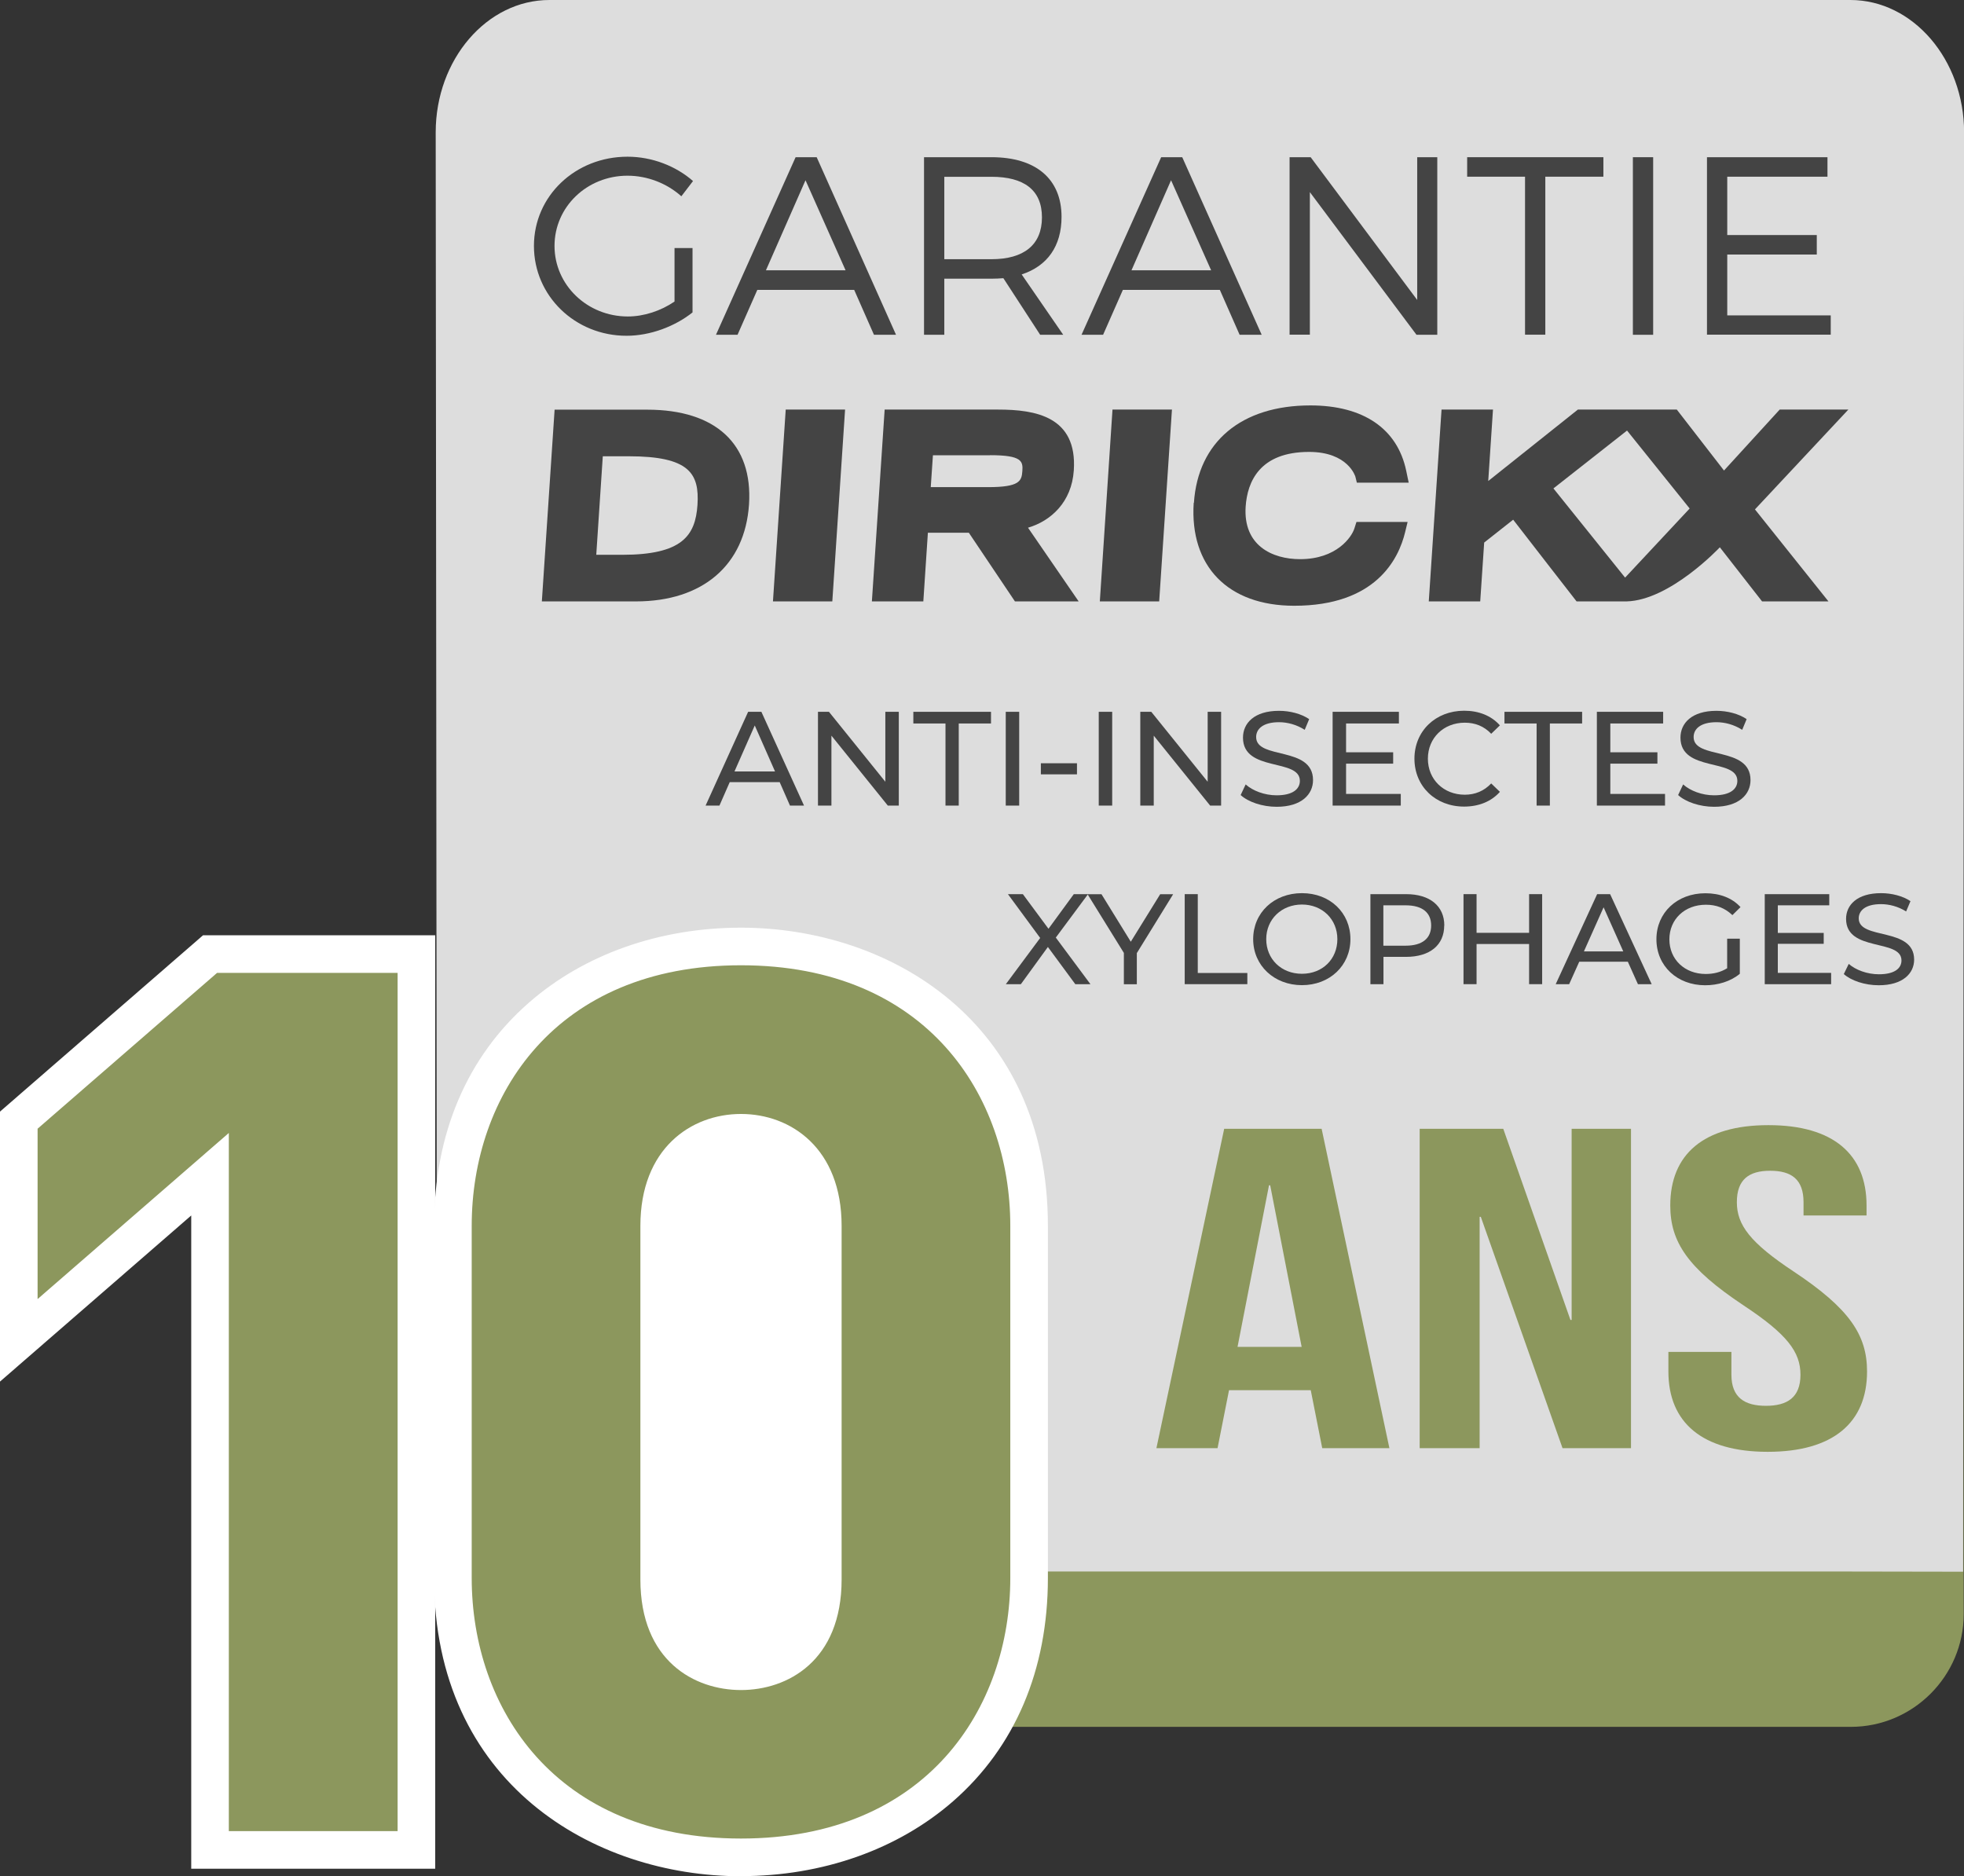 <?xml version="1.0" encoding="UTF-8"?>
<svg id="Calque_1" data-name="Calque 1" xmlns="http://www.w3.org/2000/svg" viewBox="0 0 198.52 189.65">
  <rect x="0" y="0" width="198.52" height="189.65" fill="#333333" stroke="none"/>
  <defs>
    <style>
      .cls-1 {
        fill: #ddd;
      }

      .cls-2 {
        fill: #8c975d;
      }

      .cls-2, .cls-3, .cls-4 {
        stroke-width: 0px;
      }

      .cls-3 {
        fill: #fff;
      }

      .cls-4 {
        fill: #444;
      }
    </style>
  </defs>
  <path class="cls-2" d="m57.79,9.06l123-1.9,17.56,17.57.14,138.42c0,6.27-5.13,11.4-11.4,11.4h-108.88c-6.27,0-11.4-5.13-11.4-11.4L55.41,11.91l2.37-2.85Z"/>
  <path class="cls-1" d="m187.03,158.85H55.53l-11.35.09-.14-145.56c0-7.36,5.17-13.38,11.49-13.38h131.51c6.32,0,11.49,6.02,11.49,13.38l-.1,145.49-11.38-.02Z"/>
  <g>
    <path class="cls-4" d="m70,25.07v6.51c-1.77,1.41-4.26,2.36-6.67,2.36-5.2,0-9.36-4.03-9.36-9.08s4.18-9.02,9.46-9.02c2.49,0,4.9.95,6.62,2.46l-1.18,1.54c-1.46-1.31-3.44-2.08-5.44-2.08-4.1,0-7.38,3.15-7.38,7.1s3.31,7.13,7.41,7.13c1.62,0,3.33-.56,4.72-1.51v-5.41h1.82Z"/>
    <path class="cls-4" d="m76.55,29.3l-2,4.54h-2.18l8.05-17.95h2.13l8.02,17.95h-2.23l-2-4.54h-9.79Zm4.87-11.08l-4,9.1h8.05l-4.05-9.1Z"/>
    <path class="cls-4" d="m101.42,28.12c-.38.03-.79.05-1.2.05h-4.77v5.67h-2.05V15.89h6.82c4.49,0,7.08,2.2,7.08,6.03,0,2.97-1.44,4.97-4.03,5.82l4.2,6.1h-2.33l-3.72-5.72Zm-1.2-1.92c3.26,0,5.1-1.44,5.1-4.23s-1.85-4.1-5.1-4.1h-4.77v8.33h4.77Z"/>
    <path class="cls-4" d="m113.5,29.3l-2,4.54h-2.18l8.05-17.95h2.13l8.03,17.95h-2.23l-2-4.54h-9.79Zm4.87-11.08l-4,9.1h8.05l-4.05-9.1Z"/>
    <path class="cls-4" d="m143.17,33.83l-10.77-14.41v14.41h-2.05V15.89h2.13l10.77,14.43v-14.43h2.03v17.95h-2.1Z"/>
    <path class="cls-4" d="m156.2,17.86v15.97h-2.05v-15.97h-5.85v-1.97h13.77v1.97h-5.87Z"/>
    <path class="cls-4" d="m165.05,33.83V15.89h2.05v17.95h-2.05Z"/>
    <path class="cls-4" d="m174.59,17.86v5.9h9.05v1.97h-9.05v6.15h10.46v1.95h-12.51V15.89h12.18v1.97h-10.13Z"/>
  </g>
  <g>
    <path class="cls-4" d="m56.06,41.4l-1.29,19.39h9.51c6.75,0,11.02-3.67,11.43-9.8.4-6.09-3.35-9.58-10.29-9.58h-9.37m7.5,4.71c6.12,0,7.16,1.73,6.95,4.92-.21,3.11-1.55,5.04-7.61,5.04h-2.62c.09-1.38.57-8.59.66-9.96h2.62Z"/>
    <polyline class="cls-4" points="79.42 41.4 78.13 60.79 84.13 60.79 85.42 41.4 79.42 41.4"/>
    <polyline class="cls-4" points="112.45 41.4 111.17 60.79 117.17 60.79 118.46 41.4 112.45 41.4"/>
    <path class="cls-4" d="m89.42,41.4l-1.29,19.39h5.2s.37-5.6.46-6.94h4.14c.43.64,4.66,6.94,4.66,6.94h6.44s-4.01-5.84-5.12-7.45c2.29-.67,4.42-2.57,4.63-5.8.36-5.45-3.9-6.14-7.65-6.14h-11.48m10.67,4.61c3.21,0,3.33.61,3.26,1.6-.07,1.01-.27,1.63-3.48,1.63h-5.78c.06-.94.15-2.29.22-3.22h5.77Z"/>
    <path class="cls-4" d="m120.66,50.82c-.42,6.42,3.46,10.41,10.16,10.41,8.2,0,10.54-4.67,11.21-7.44l.25-1.03h-5.17l-.21.66c-.27.86-1.79,3.1-5.49,3.1-2.83,0-5.76-1.39-5.5-5.31.17-2.52,1.42-5.53,6.41-5.53,3.94,0,4.67,2.47,4.68,2.5l.15.61h5.24l-.25-1.2c-.89-4.26-4.33-6.61-9.69-6.61-6.97,0-11.36,3.68-11.77,9.85"/>
    <path class="cls-4" d="m186.82,41.4h-6.93l-5.63,6.16-4.77-6.16h-10s-6.85,5.46-9.06,7.22c.15-2.24.48-7.22.48-7.22h-5.2l-1.29,19.39h5.2s.35-5.24.4-5.95c.45-.35,2.07-1.63,2.93-2.31.87,1.14,6.41,8.26,6.41,8.26h5.05c4.41-.11,9.43-5.47,9.43-5.47l4.27,5.47h6.71l-7.43-9.3,9.44-10.09m-22.57,16.98c-2.5-3.11-6.59-8.2-7.24-9.01.78-.62,4.71-3.71,7.44-5.85l6.33,7.88-6.52,6.98Z"/>
  </g>
  <g>
    <path class="cls-2" d="m140.44,146.38h-6.79l-1.16-5.86h-8.26l-1.16,5.86h-6.18l6.85-32.28h9.85l6.85,32.28Zm-15.36-10.24h6.49l-3.18-16.33h-.12l-3.18,16.33Z"/>
    <path class="cls-2" d="m149.68,123h-.12v23.38h-6.06v-32.28h8.45l6.79,19.32h.12v-19.32h6v32.28h-6.92l-8.26-23.38Z"/>
    <path class="cls-2" d="m178.76,113.73c6.55,0,9.91,2.95,9.91,8.12v1.01h-6.37v-1.34c0-2.31-1.22-3.18-3.37-3.18s-3.37.88-3.37,3.18,1.35,4.1,5.75,7.01c5.63,3.74,7.41,6.41,7.41,10.1,0,5.17-3.43,8.12-10.04,8.12s-10.04-2.95-10.04-8.12v-1.98h6.37v2.31c0,2.31,1.35,3.14,3.49,3.14s3.49-.83,3.49-3.14-1.35-4.1-5.75-7.01c-5.63-3.74-7.41-6.41-7.41-10.1,0-5.17,3.37-8.12,9.91-8.12Z"/>
  </g>
  <rect class="cls-3" x="65.01" y="100.68" width="27.64" height="67.91"/>
  <g>
    <g>
      <path class="cls-2" d="m21.23,186.99v-68.3L1.9,135.48v-22.26l19.33-16.79h20.86v90.55h-20.86Z"/>
      <path class="cls-3" d="m43.99,188.89h-24.66v-66.03L0,139.65v-27.29l20.52-17.82h23.47v94.35Zm-20.86-3.8h17.06v-86.75h-18.25l-18.14,15.75v17.22l19.33-16.79v70.56Z"/>
    </g>
    <g>
      <path class="cls-2" d="m74.9,187.75c-15.01,0-29.12-9.54-29.12-28.23v-35.61c0-18.7,14.12-28.23,29.12-28.23s29.12,9.54,29.12,28.23v35.61c0,18.7-14.12,28.23-29.12,28.23Zm8.27-63.84c0-6.36-3.82-9.41-8.27-9.41s-8.27,3.05-8.27,9.41v35.74c0,6.36,3.82,9.28,8.27,9.28s8.27-2.92,8.27-9.28v-35.74Z"/>
      <path class="cls-3" d="m74.9,189.65c-14.94,0-31.02-9.43-31.02-30.13v-35.61c0-9.28,3.31-17.08,9.58-22.56,5.59-4.89,13.21-7.58,21.44-7.58,14.94,0,31.02,9.43,31.02,30.13v35.61c0,9.28-3.31,17.08-9.58,22.56-5.59,4.88-13.21,7.57-21.44,7.57Zm0-92.08c-18.81,0-27.22,13.23-27.22,26.33v35.61c0,13.11,8.42,26.33,27.22,26.33s27.22-13.23,27.22-26.33v-35.61c0-13.11-8.42-26.33-27.22-26.33Zm0,73.26c-4.69,0-10.17-2.93-10.17-11.18v-35.74c0-7.81,5.11-11.31,10.17-11.31s10.17,3.5,10.17,11.31v35.74c0,8.25-5.48,11.18-10.17,11.18Zm0-54.43c-3.99,0-6.37,2.81-6.37,7.51v35.74c0,4.62,2.38,7.38,6.37,7.38s6.37-2.76,6.37-7.38v-35.74c0-4.7-2.38-7.51-6.37-7.51Z"/>
    </g>
  </g>
  <g>
    <path class="cls-4" d="m78.81,79.06h-5.05l-1.04,2.37h-1.4l4.3-9.48h1.34l4.31,9.48h-1.42l-1.04-2.37Zm-.47-1.08l-2.05-4.65-2.05,4.65h4.1Z"/>
    <path class="cls-4" d="m90.85,71.95v9.48h-1.11l-5.7-7.07v7.07h-1.36v-9.48h1.11l5.7,7.07v-7.07h1.36Z"/>
    <path class="cls-4" d="m95.58,73.13h-3.26v-1.18h7.85v1.18h-3.26v8.3h-1.34v-8.3Z"/>
    <path class="cls-4" d="m101.66,71.95h1.36v9.48h-1.36v-9.48Z"/>
    <path class="cls-4" d="m105.21,77.15h3.65v1.12h-3.65v-1.12Z"/>
    <path class="cls-4" d="m111.06,71.95h1.36v9.48h-1.36v-9.48Z"/>
    <path class="cls-4" d="m123.43,71.95v9.48h-1.11l-5.7-7.07v7.07h-1.36v-9.48h1.11l5.7,7.07v-7.07h1.36Z"/>
    <path class="cls-4" d="m125.41,80.35l.5-1.06c.71.64,1.91,1.1,3.13,1.1,1.64,0,2.35-.64,2.35-1.46,0-2.32-5.75-.85-5.75-4.37,0-1.46,1.14-2.71,3.64-2.71,1.11,0,2.26.3,3.05.84l-.45,1.08c-.83-.53-1.76-.77-2.6-.77-1.61,0-2.31.68-2.31,1.5,0,2.32,5.75.87,5.75,4.35,0,1.45-1.17,2.7-3.68,2.7-1.45,0-2.88-.49-3.64-1.19Z"/>
    <path class="cls-4" d="m141.59,80.25v1.18h-6.89v-9.48h6.7v1.18h-5.34v2.91h4.76v1.15h-4.76v3.06h5.53Z"/>
    <path class="cls-4" d="m142.97,76.69c0-2.8,2.14-4.85,5.03-4.85,1.47,0,2.74.5,3.61,1.48l-.88.85c-.73-.77-1.63-1.12-2.67-1.12-2.14,0-3.73,1.54-3.73,3.64s1.59,3.64,3.73,3.64c1.04,0,1.94-.37,2.67-1.14l.88.85c-.87.98-2.14,1.49-3.62,1.49-2.88,0-5.02-2.04-5.02-4.85Z"/>
    <path class="cls-4" d="m155.33,73.13h-3.26v-1.18h7.85v1.18h-3.26v8.3h-1.34v-8.3Z"/>
    <path class="cls-4" d="m168.3,80.25v1.18h-6.89v-9.48h6.7v1.18h-5.34v2.91h4.76v1.15h-4.76v3.06h5.53Z"/>
    <path class="cls-4" d="m169.63,80.35l.5-1.06c.71.64,1.91,1.1,3.13,1.1,1.64,0,2.35-.64,2.35-1.46,0-2.32-5.75-.85-5.75-4.37,0-1.46,1.14-2.71,3.64-2.71,1.11,0,2.26.3,3.05.84l-.45,1.08c-.83-.53-1.76-.77-2.6-.77-1.61,0-2.31.68-2.31,1.5,0,2.32,5.75.87,5.75,4.35,0,1.45-1.17,2.7-3.68,2.7-1.45,0-2.88-.49-3.64-1.19Z"/>
  </g>
  <g>
    <path class="cls-4" d="m108.69,99.48l-2.77-3.76-2.73,3.76h-1.52l3.47-4.67-3.26-4.43h1.51l2.59,3.5,2.56-3.5h1.44l-3.26,4.39,3.5,4.71h-1.52Z"/>
    <path class="cls-4" d="m114.91,96.34v3.15h-1.31v-3.17l-3.67-5.93h1.41l2.96,4.8,2.97-4.8h1.31l-3.67,5.95Z"/>
    <path class="cls-4" d="m119.75,90.38h1.32v7.97h5.01v1.13h-6.33v-9.1Z"/>
    <path class="cls-4" d="m126.67,94.93c0-2.67,2.09-4.65,4.93-4.65s4.9,1.98,4.9,4.65-2.09,4.65-4.9,4.65-4.93-1.99-4.93-4.65Zm8.51,0c0-2.02-1.53-3.5-3.58-3.5s-3.61,1.48-3.61,3.5,1.53,3.5,3.61,3.5,3.58-1.48,3.58-3.5Z"/>
    <path class="cls-4" d="m145.98,93.55c0,1.98-1.45,3.17-3.86,3.17h-2.28v2.76h-1.32v-9.1h3.61c2.4,0,3.86,1.2,3.86,3.17Zm-1.32,0c0-1.3-.88-2.04-2.58-2.04h-2.25v4.08h2.25c1.69,0,2.58-.74,2.58-2.04Z"/>
    <path class="cls-4" d="m155.88,90.38v9.1h-1.32v-4.06h-5.31v4.06h-1.32v-9.1h1.32v3.91h5.31v-3.91h1.32Z"/>
    <path class="cls-4" d="m164.54,97.21h-4.91l-1.02,2.27h-1.36l4.19-9.1h1.31l4.2,9.1h-1.39l-1.02-2.27Zm-.46-1.04l-1.99-4.46-1.99,4.46h3.99Z"/>
    <path class="cls-4" d="m174.59,94.88h1.27v3.55c-.92.77-2.21,1.16-3.5,1.16-2.84,0-4.93-1.96-4.93-4.65s2.09-4.65,4.95-4.65c1.47,0,2.71.48,3.55,1.4l-.82.81c-.77-.73-1.64-1.05-2.68-1.05-2.14,0-3.69,1.47-3.69,3.5s1.55,3.5,3.67,3.5c.78,0,1.51-.17,2.17-.58v-2.96Z"/>
    <path class="cls-4" d="m185.09,98.35v1.13h-6.71v-9.1h6.52v1.13h-5.2v2.79h4.64v1.1h-4.64v2.94h5.39Z"/>
    <path class="cls-4" d="m186.38,98.44l.49-1.01c.69.61,1.86,1.05,3.05,1.05,1.6,0,2.28-.61,2.28-1.4,0-2.22-5.6-.82-5.6-4.2,0-1.4,1.11-2.6,3.54-2.6,1.08,0,2.21.29,2.97.81l-.44,1.04c-.81-.51-1.72-.74-2.54-.74-1.57,0-2.25.65-2.25,1.44,0,2.22,5.6.83,5.6,4.17,0,1.39-1.14,2.59-3.58,2.59-1.41,0-2.8-.47-3.54-1.14Z"/>
  </g>
</svg>